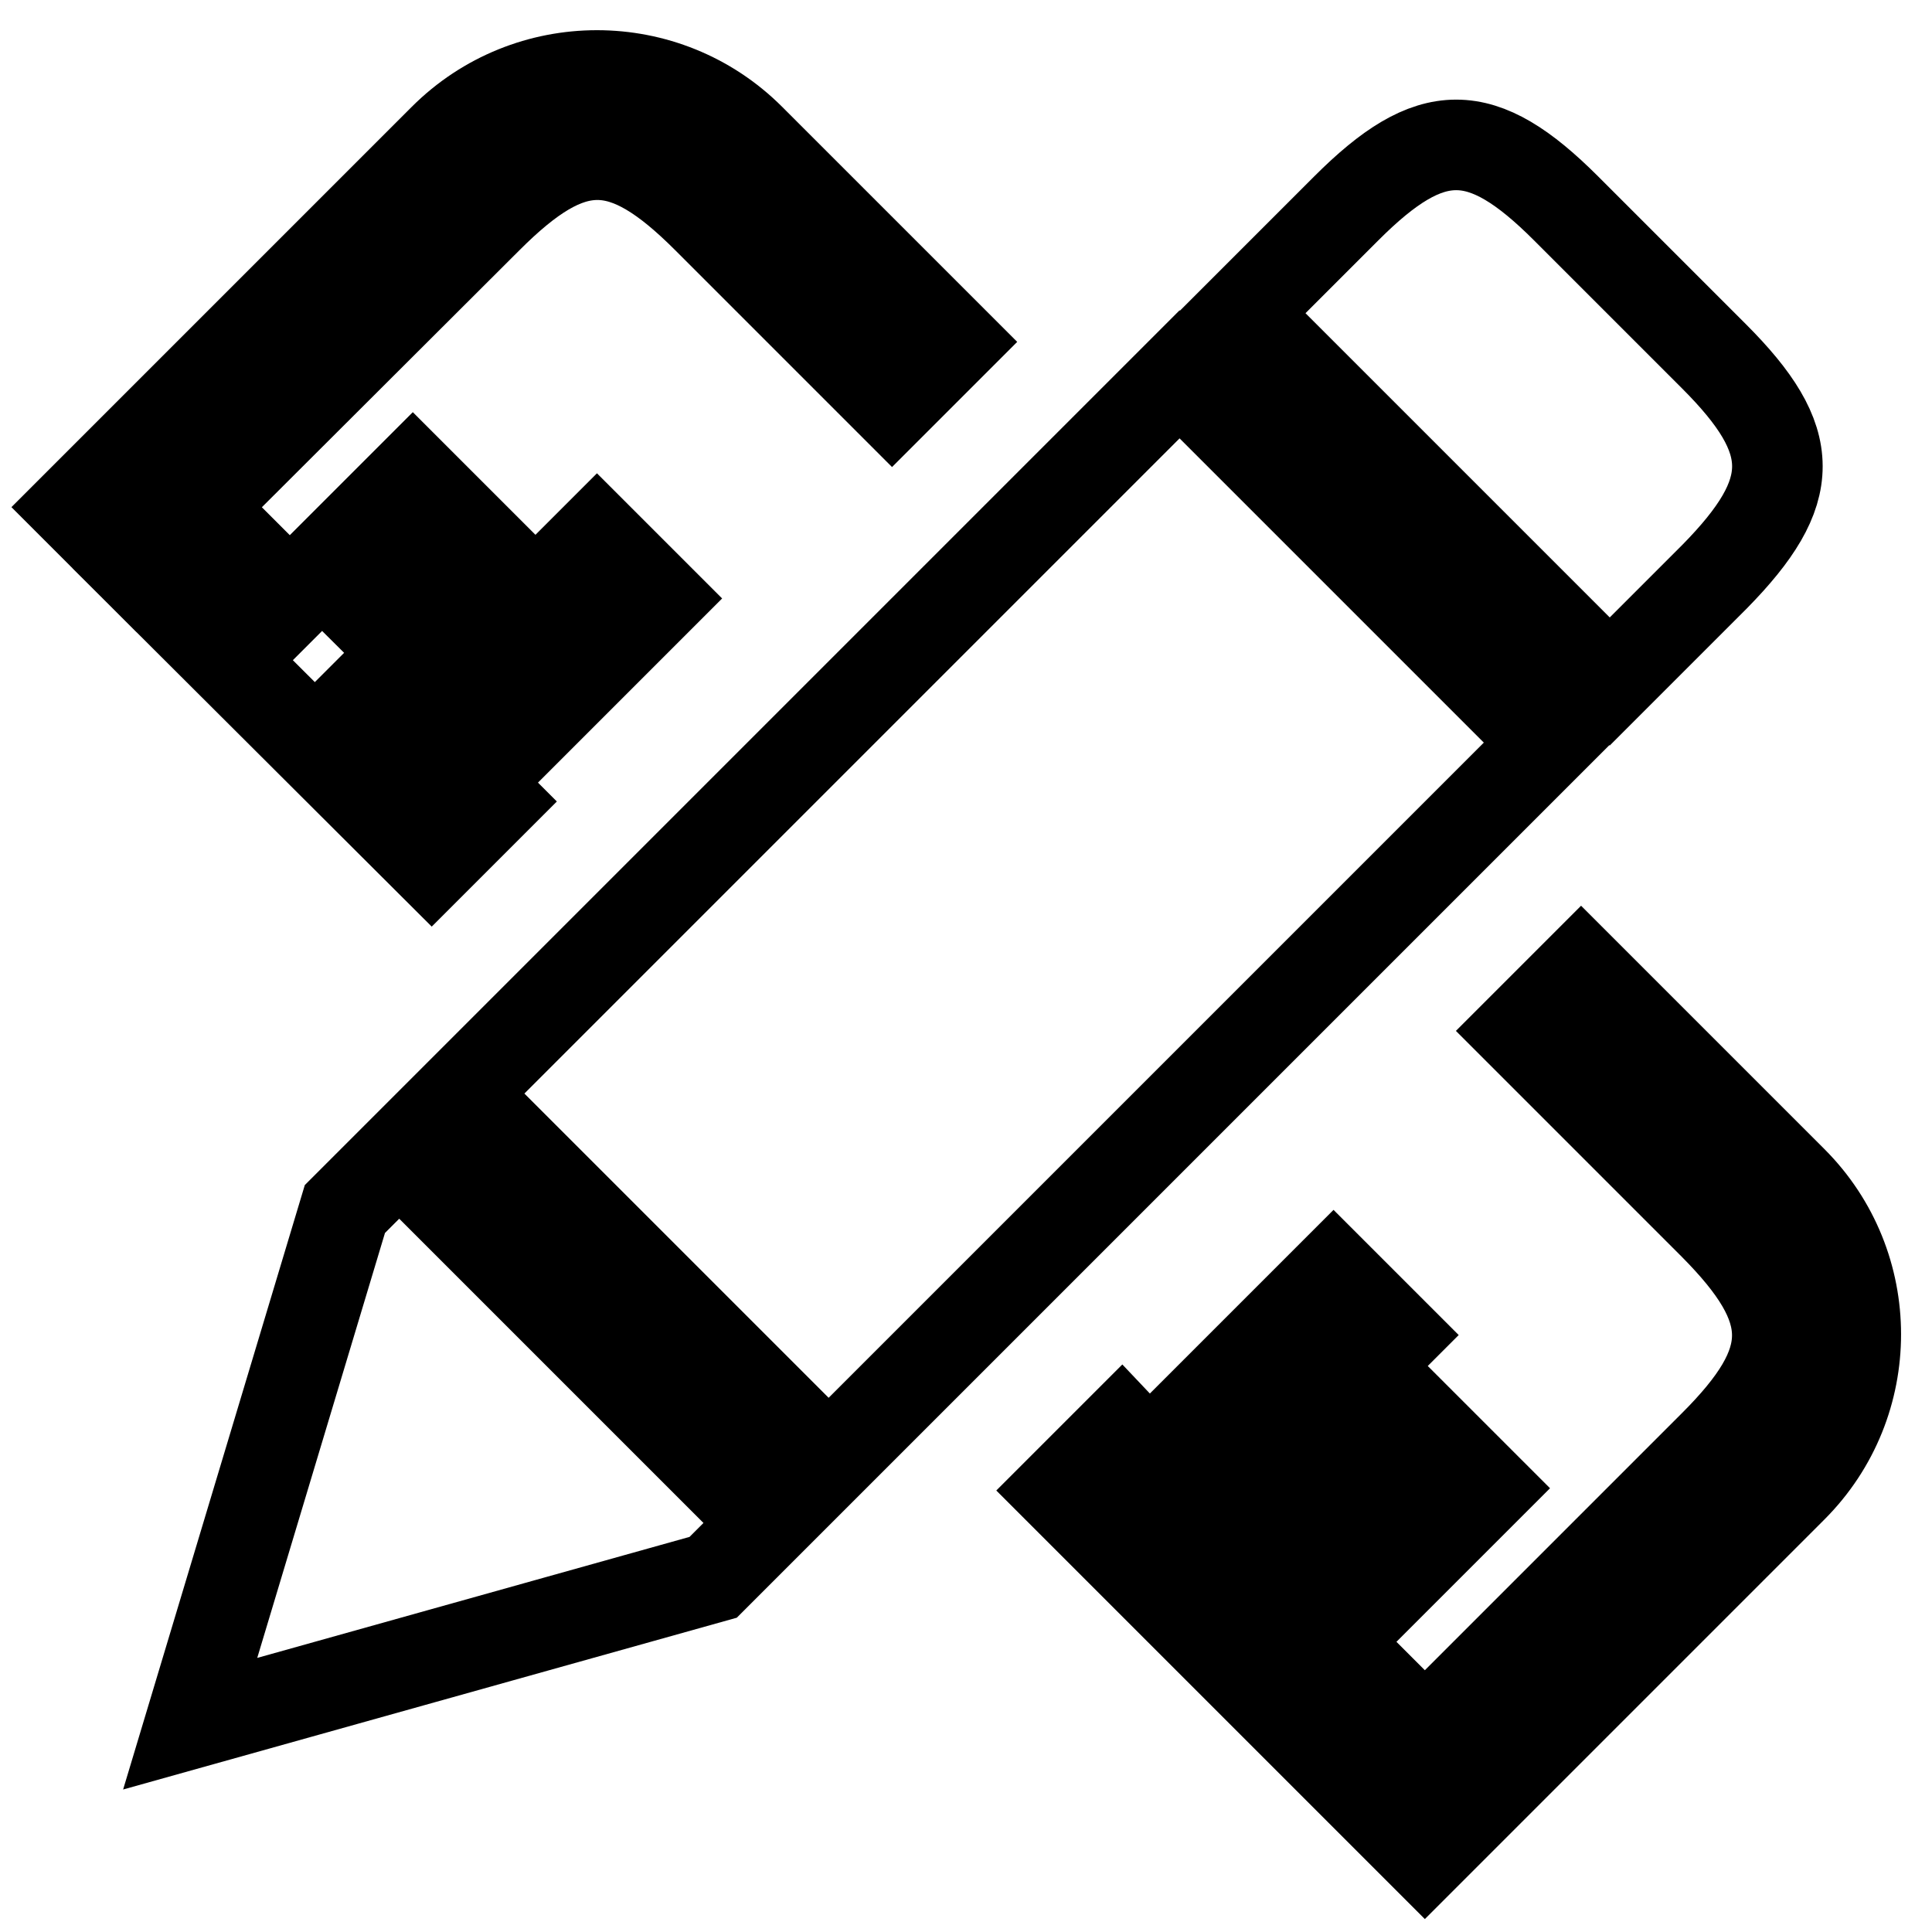 <?xml version="1.0" encoding="utf-8"?>
<!-- Svg Vector Icons : http://www.onlinewebfonts.com/icon -->
<!DOCTYPE svg PUBLIC "-//W3C//DTD SVG 1.1//EN" "http://www.w3.org/Graphics/SVG/1.1/DTD/svg11.dtd">
<svg version="1.1" xmlns="http://www.w3.org/2000/svg" xmlns:xlink="http://www.w3.org/1999/xlink" x="0px" y="0px" viewBox="0 0 256 256" enable-background="new 0 0 256 256" xml:space="preserve">
<g> <path stroke-width="12" fill-opacity="0" stroke="#000000"  d="M25.2,228.4L94.5,209l7.2-7.2L52.9,153l-7.2,7.2L25.2,228.4L25.2,228.4z M61,144.9l48.8,48.8l95.3-95.3 l-48.8-48.8L61,144.9L61,144.9z M227.1,47.2l-19.6-19.6c-11.2-11.2-17.9-11.2-29.1,0l-13.9,13.9l48.8,48.8l13.9-13.9 C238.3,65.1,238.3,58.4,227.1,47.2L227.1,47.2L227.1,47.2z M93.7,28.9c-11.2-11.2-17.9-11.2-29.1,0L18.1,75.3L10,67.2l48.8-48.8 C70,7.2,88.2,7.2,99.4,18.4l26.9,26.9l-8.1,8.1L93.7,28.9L93.7,28.9L93.7,28.9z M38.4,79.4l16.3-16.3l8.1,8.1L46.6,87.5l-1-1 l9.1,9.1l24.4-24.4l8.1,8.1l-24.4,24.4l2.5,2.5l-8.1,8.1L18.1,75.3l8.1-8.1L38.4,79.4L38.4,79.4z M152.2,193.2l24.4,24.4l12.2,12.2 l38.3-38.3c11.2-11.2,11.2-17.9,0-29.2l-25.7-25.7l8.1-8.1l28,28c11.2,11.2,11.2,29.4,0,40.6l-40.6,40.6l-8.1,8.1l-8.1-8.1 l-40.2-40.2l8.1-8.1L152.2,193.2L152.2,193.2L152.2,193.2z M184.8,176.9l-24.4,24.4l-8.1-8.1l24.4-24.4L184.8,176.9L184.8,176.9z  M188.8,189.1l8.1,8.1l-20.3,20.3l-8.1-8.1L188.8,189.1L188.8,189.1z"/></g>
</svg>